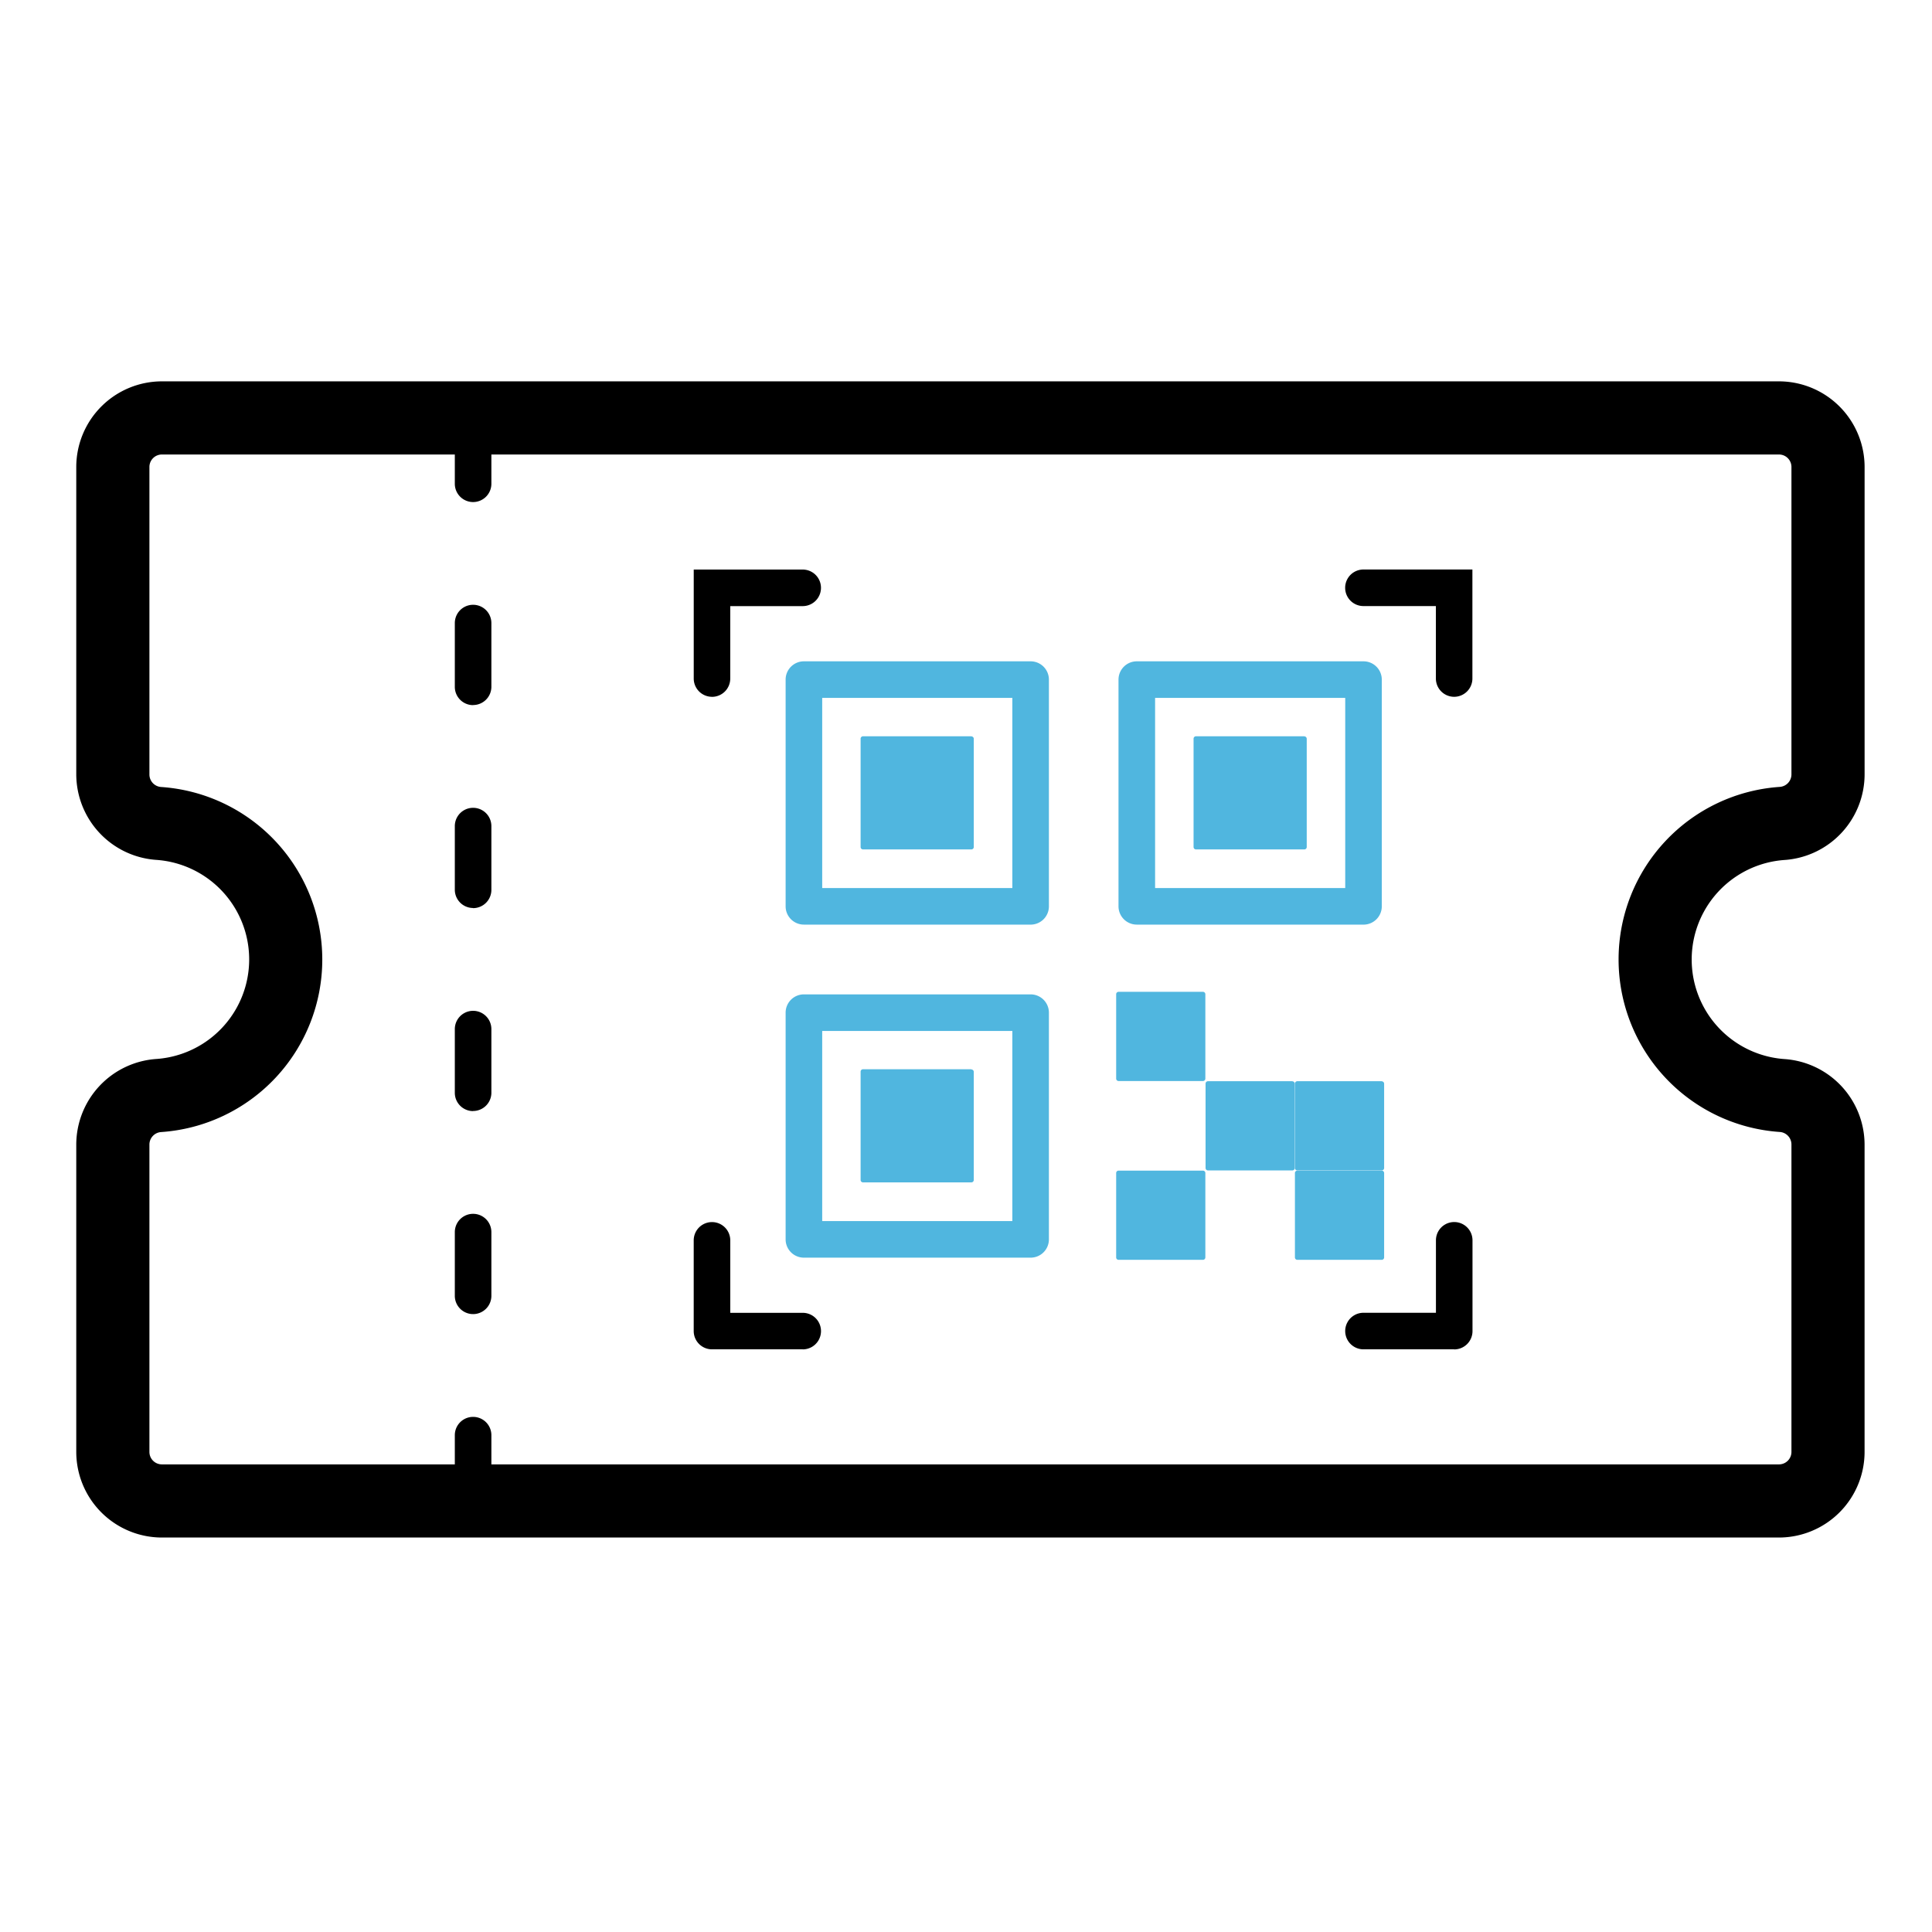 <svg xmlns="http://www.w3.org/2000/svg" xmlns:xlink="http://www.w3.org/1999/xlink" width="80" height="80" viewBox="0 0 80 80"><defs><clipPath id="a"><rect width="74.05" height="47.875" fill="none"/></clipPath></defs><g transform="translate(-582 -637)"><rect width="80" height="80" transform="translate(582 637)" fill="none"/><g transform="translate(585.158 652.791)"><g clip-path="url(#a)"><path d="M70.506,3.029a.516.516,0,0,1,.516.516V16.278a.519.519,0,0,1-.49.515,7.161,7.161,0,0,0,0,14.288.519.519,0,0,1,.49.515V44.33a.516.516,0,0,1-.516.516H3.545a.516.516,0,0,1-.516-.516V31.6a.519.519,0,0,1,.49-.515,7.161,7.161,0,0,0,0-14.288.519.519,0,0,1-.49-.515V3.545a.516.516,0,0,1,.516-.516Zm0-3.029H3.545A3.549,3.549,0,0,0,0,3.545V16.278a3.559,3.559,0,0,0,3.315,3.537,4.132,4.132,0,0,1,0,8.244A3.559,3.559,0,0,0,0,31.6V44.33a3.549,3.549,0,0,0,3.545,3.545H70.506A3.549,3.549,0,0,0,74.05,44.33V31.6a3.559,3.559,0,0,0-3.314-3.537,4.132,4.132,0,0,1,0-8.244,3.559,3.559,0,0,0,3.315-3.537V3.545A3.549,3.549,0,0,0,70.506,0"/><path d="M104.264,17.726a.757.757,0,0,1-.757-.757V15.757a.757.757,0,0,1,1.514,0v1.212a.757.757,0,0,1-.757.757" transform="translate(-87.832 -12.728)"/><path d="M104.264,90.467a.757.757,0,0,1-.757-.757V87.072a.757.757,0,1,1,1.514,0V89.71a.757.757,0,0,1-.757.757m0-8.406a.757.757,0,0,1-.757-.757V78.666a.757.757,0,1,1,1.514,0V81.3a.757.757,0,0,1-.757.757m0-8.406a.757.757,0,0,1-.757-.757V70.26a.757.757,0,0,1,1.514,0V72.9a.757.757,0,0,1-.757.757m0-8.406a.757.757,0,0,1-.757-.757V61.853a.757.757,0,0,1,1.514,0V64.49a.757.757,0,0,1-.757.757" transform="translate(-87.832 -51.844)"/><path d="M104.264,285.863a.757.757,0,0,1-.757-.757v-1.211a.757.757,0,1,1,1.514,0v1.211a.757.757,0,0,1-.757.757" transform="translate(-87.832 -240.259)"/><path d="M173.357,235.154H169.6a.757.757,0,0,1-.757-.757v-3.755a.757.757,0,1,1,1.514,0v3h3a.757.757,0,1,1,0,1.514" transform="translate(-143.276 -195.072)"/><path d="M169.6,56.727a.757.757,0,0,1-.757-.757V51.458h4.512a.757.757,0,1,1,0,1.514h-3v3a.757.757,0,0,1-.757.757" transform="translate(-143.275 -43.665)"/><path d="M351.482,56.727a.757.757,0,0,1-.757-.757v-3h-3a.757.757,0,0,1,0-1.514h4.512V55.97a.757.757,0,0,1-.757.757" transform="translate(-294.426 -43.665)"/><path d="M351.482,235.154h-3.755a.757.757,0,0,1,0-1.514h3v-3a.757.757,0,1,1,1.514,0V234.4a.757.757,0,0,1-.757.757" transform="translate(-294.426 -195.072)"/><path d="M204.085,87.456H194.7a.757.757,0,0,1-.757-.757V77.311a.757.757,0,0,1,.757-.757h9.388a.757.757,0,0,1,.757.757V86.7a.757.757,0,0,1-.757.757m-8.63-1.514h7.873V78.068h-7.873Z" transform="translate(-164.57 -64.961)" fill="#50b6df"/><path d="M295.125,87.456h-9.388a.757.757,0,0,1-.757-.757V77.311a.757.757,0,0,1,.757-.757h9.388a.757.757,0,0,1,.757.757V86.7a.757.757,0,0,1-.757.757m-8.63-1.514h7.873V78.068h-7.873Z" transform="translate(-241.823 -64.961)" fill="#50b6df"/><path d="M287.906,166.921h-3.493a.1.1,0,0,0-.1.1v3.494a.1.1,0,0,0,.1.1h3.493a.1.1,0,0,0,.1-.1v-3.494a.1.1,0,0,0-.1-.1" transform="translate(-241.253 -141.643)" fill="#50b6df"/><path d="M312.35,191.366h-3.493a.1.1,0,0,0-.1.1v3.494a.1.1,0,0,0,.1.1h3.493a.1.1,0,0,0,.1-.1V191.47a.1.1,0,0,0-.1-.1" transform="translate(-261.995 -162.386)" fill="#50b6df"/><path d="M219.027,188.091h-4.486a.1.1,0,0,0-.1.1v4.485a.1.1,0,0,0,.1.1h4.486a.1.1,0,0,0,.1-.1V188.2a.1.1,0,0,0-.1-.1" transform="translate(-181.963 -159.607)" fill="#50b6df"/><path d="M219.027,97.051h-4.486a.1.1,0,0,0-.1.1v4.485a.1.1,0,0,0,.1.1h4.486a.1.1,0,0,0,.1-.1V97.155a.1.1,0,0,0-.1-.1" transform="translate(-181.963 -82.354)" fill="#50b6df"/><path d="M310.067,97.051h-4.486a.1.1,0,0,0-.1.1v4.485a.1.1,0,0,0,.1.1h4.486a.1.1,0,0,0,.1-.1V97.155a.1.1,0,0,0-.1-.1" transform="translate(-259.216 -82.354)" fill="#50b6df"/><path d="M336.795,215.811H333.3a.1.1,0,0,0-.1.1v3.494a.1.1,0,0,0,.1.1h3.494a.1.1,0,0,0,.1-.1v-3.494a.1.1,0,0,0-.1-.1" transform="translate(-282.738 -183.129)" fill="#50b6df"/><path d="M287.906,215.811h-3.493a.1.1,0,0,0-.1.1v3.494a.1.1,0,0,0,.1.1h3.493a.1.1,0,0,0,.1-.1v-3.494a.1.1,0,0,0-.1-.1" transform="translate(-241.253 -183.129)" fill="#50b6df"/><path d="M336.795,191.366H333.3a.1.1,0,0,0-.1.1v3.494a.1.1,0,0,0,.1.1h3.494a.1.1,0,0,0,.1-.1V191.47a.1.1,0,0,0-.1-.1" transform="translate(-282.738 -162.386)" fill="#50b6df"/><path d="M204.085,178.5H194.7a.757.757,0,0,1-.757-.757v-9.388a.757.757,0,0,1,.757-.757h9.388a.757.757,0,0,1,.757.757v9.388a.757.757,0,0,1-.757.757m-8.63-1.514h7.873v-7.873h-7.873Z" transform="translate(-164.57 -142.214)" fill="#50b6df"/></g></g></g></svg>